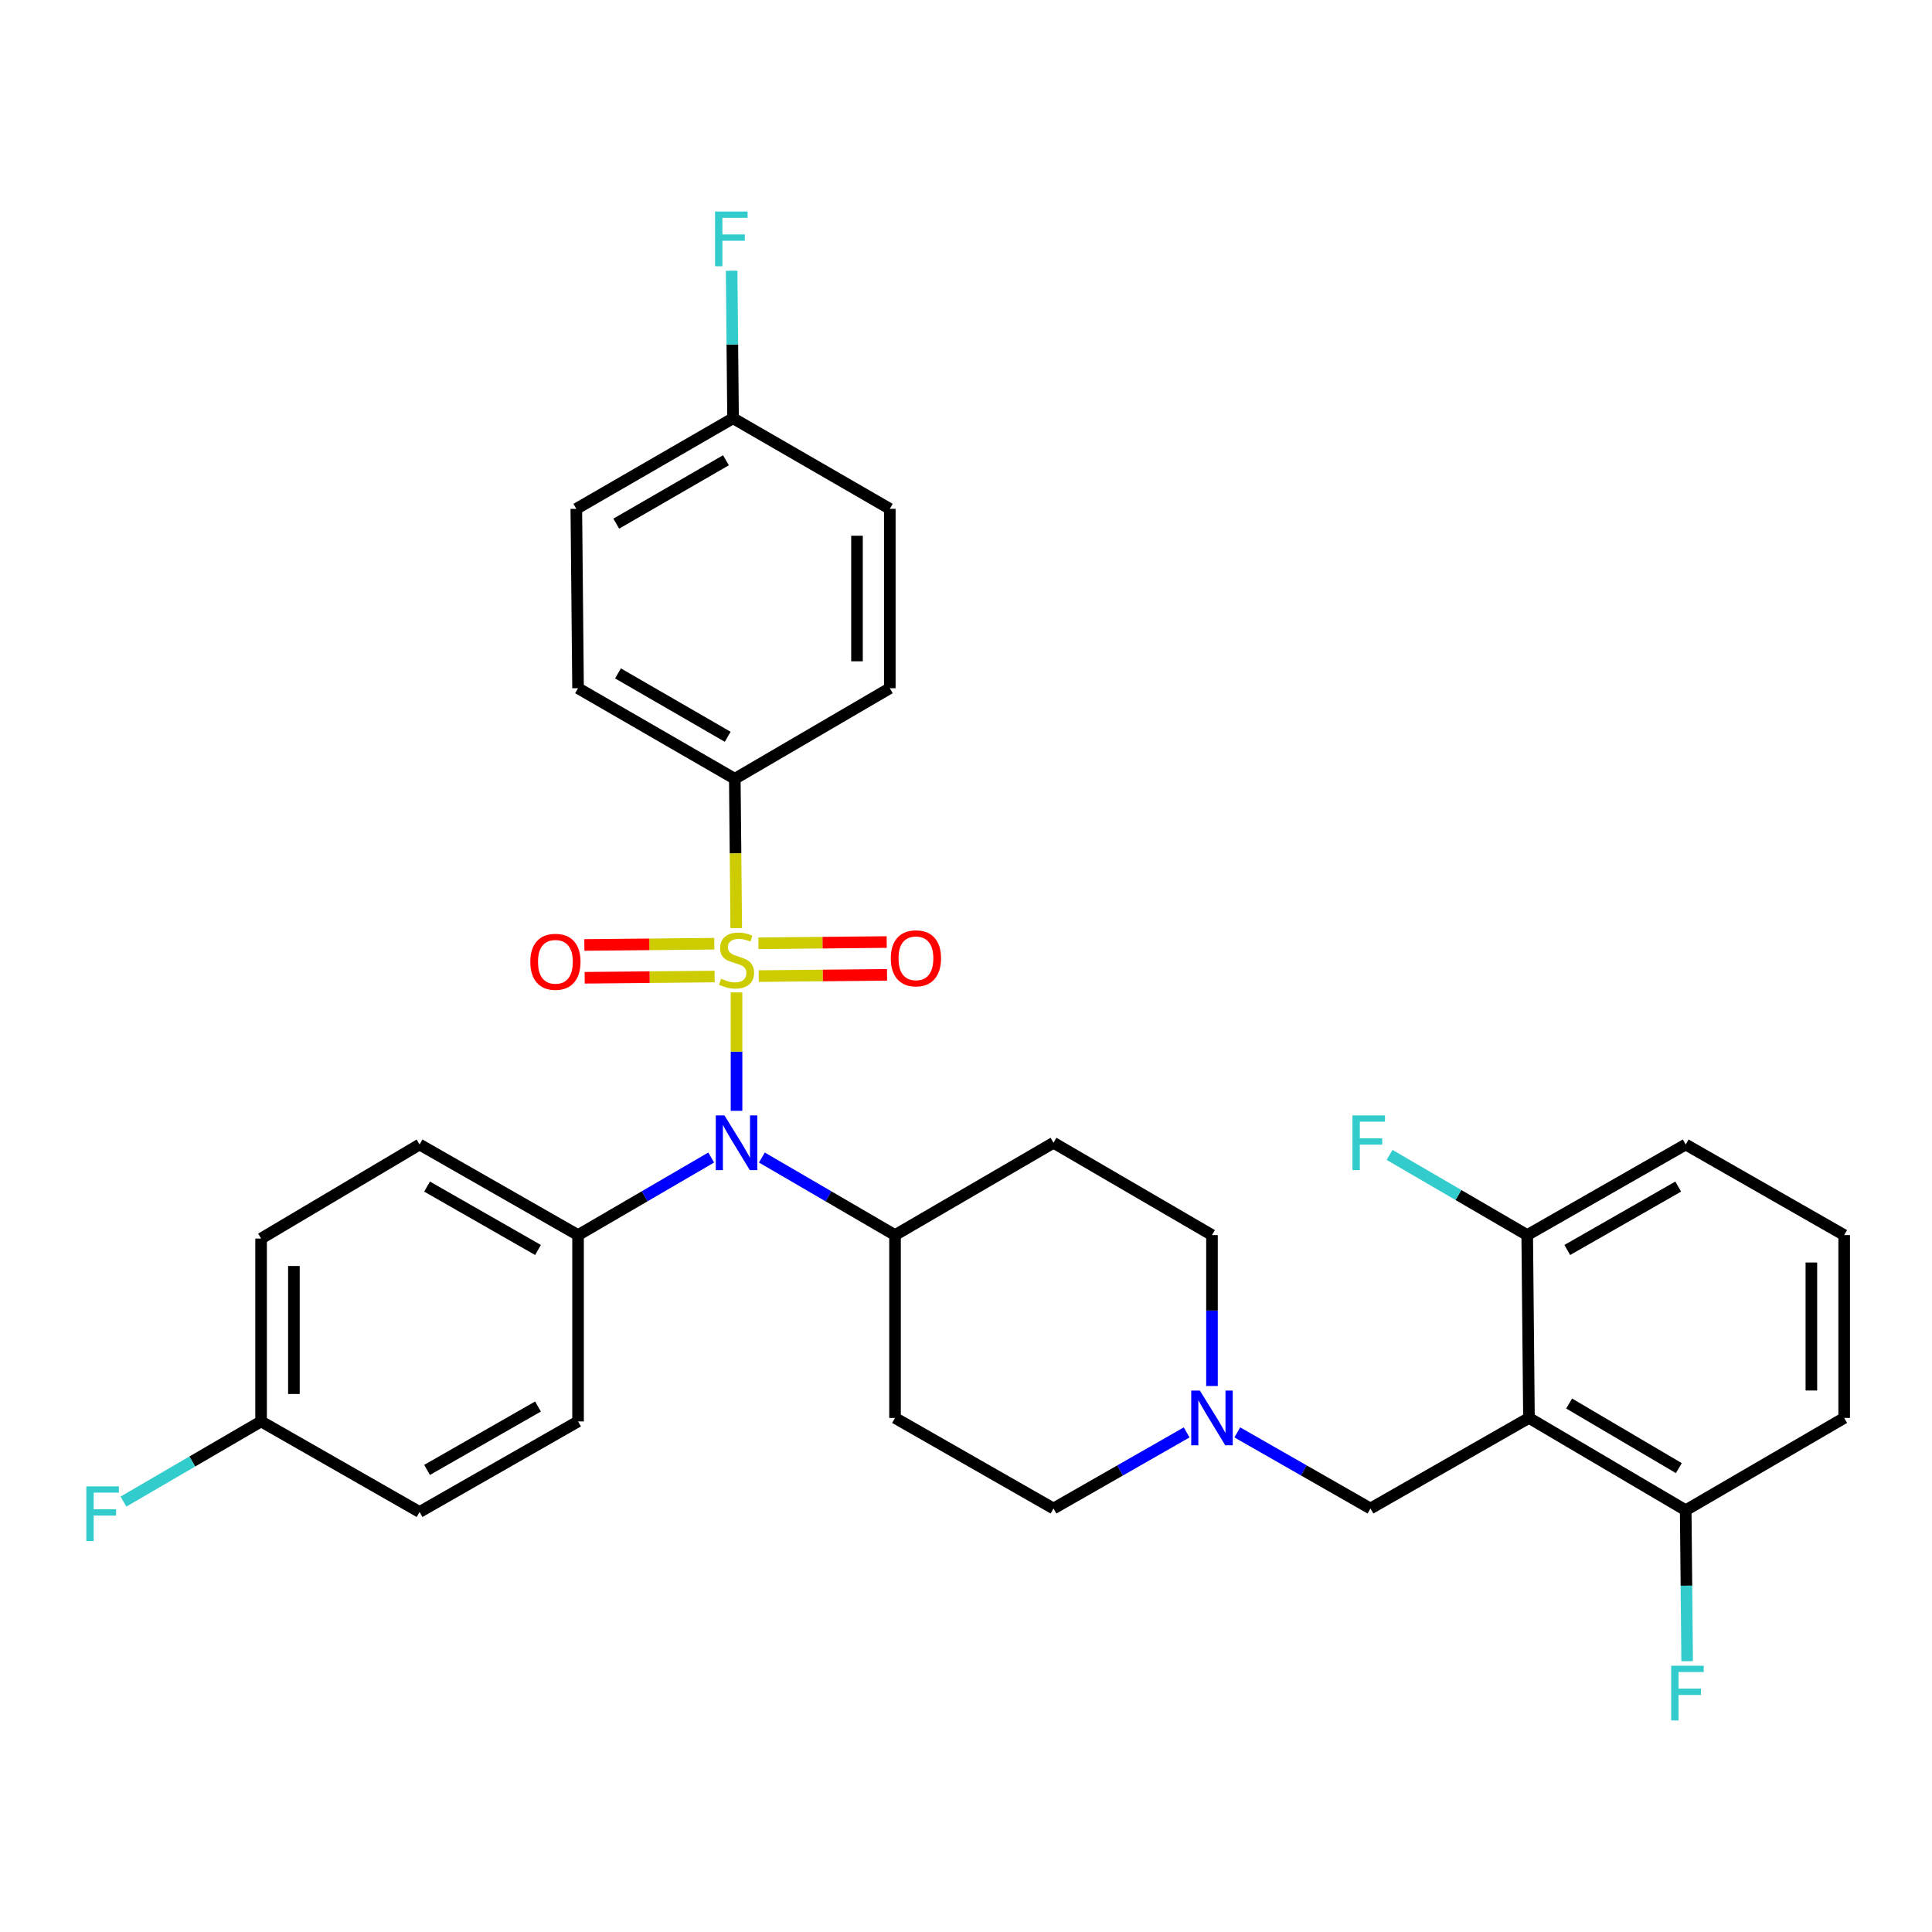 <?xml version='1.0' encoding='iso-8859-1'?>
<svg version='1.1' baseProfile='full'
              xmlns='http://www.w3.org/2000/svg'
                      xmlns:rdkit='http://www.rdkit.org/xml'
                      xmlns:xlink='http://www.w3.org/1999/xlink'
                  xml:space='preserve'
width='1000px' height='1000px' viewBox='0 0 1000 1000'>
<!-- END OF HEADER -->
<rect style='opacity:1.0;fill:#FFFFFF;stroke:none' width='1000' height='1000' x='0' y='0'> </rect>
<path class='bond-0' d='M 463.26,639.277 L 463.26,733.921' style='fill:none;fill-rule:evenodd;stroke:#000000;stroke-width:6px;stroke-linecap:butt;stroke-linejoin:miter;stroke-opacity:1' />
<path class='bond-1' d='M 463.26,639.277 L 545.29,591.493' style='fill:none;fill-rule:evenodd;stroke:#000000;stroke-width:6px;stroke-linecap:butt;stroke-linejoin:miter;stroke-opacity:1' />
<path class='bond-2' d='M 463.26,639.277 L 428.802,619.204' style='fill:none;fill-rule:evenodd;stroke:#000000;stroke-width:6px;stroke-linecap:butt;stroke-linejoin:miter;stroke-opacity:1' />
<path class='bond-2' d='M 428.802,619.204 L 394.343,599.132' style='fill:none;fill-rule:evenodd;stroke:#0000FF;stroke-width:6px;stroke-linecap:butt;stroke-linejoin:miter;stroke-opacity:1' />
<path class='bond-3' d='M 463.26,733.921 L 545.29,780.799' style='fill:none;fill-rule:evenodd;stroke:#000000;stroke-width:6px;stroke-linecap:butt;stroke-linejoin:miter;stroke-opacity:1' />
<path class='bond-4' d='M 545.29,780.799 L 579.754,761.104' style='fill:none;fill-rule:evenodd;stroke:#000000;stroke-width:6px;stroke-linecap:butt;stroke-linejoin:miter;stroke-opacity:1' />
<path class='bond-4' d='M 579.754,761.104 L 614.219,741.408' style='fill:none;fill-rule:evenodd;stroke:#0000FF;stroke-width:6px;stroke-linecap:butt;stroke-linejoin:miter;stroke-opacity:1' />
<path class='bond-5' d='M 627.321,717.395 L 627.321,678.336' style='fill:none;fill-rule:evenodd;stroke:#0000FF;stroke-width:6px;stroke-linecap:butt;stroke-linejoin:miter;stroke-opacity:1' />
<path class='bond-5' d='M 627.321,678.336 L 627.321,639.277' style='fill:none;fill-rule:evenodd;stroke:#000000;stroke-width:6px;stroke-linecap:butt;stroke-linejoin:miter;stroke-opacity:1' />
<path class='bond-6' d='M 640.423,741.408 L 674.887,761.104' style='fill:none;fill-rule:evenodd;stroke:#0000FF;stroke-width:6px;stroke-linecap:butt;stroke-linejoin:miter;stroke-opacity:1' />
<path class='bond-6' d='M 674.887,761.104 L 709.351,780.799' style='fill:none;fill-rule:evenodd;stroke:#000000;stroke-width:6px;stroke-linecap:butt;stroke-linejoin:miter;stroke-opacity:1' />
<path class='bond-7' d='M 627.321,639.277 L 545.29,591.493' style='fill:none;fill-rule:evenodd;stroke:#000000;stroke-width:6px;stroke-linecap:butt;stroke-linejoin:miter;stroke-opacity:1' />
<path class='bond-8' d='M 381.23,574.967 L 381.23,544.324' style='fill:none;fill-rule:evenodd;stroke:#0000FF;stroke-width:6px;stroke-linecap:butt;stroke-linejoin:miter;stroke-opacity:1' />
<path class='bond-8' d='M 381.23,544.324 L 381.23,513.682' style='fill:none;fill-rule:evenodd;stroke:#CCCC00;stroke-width:6px;stroke-linecap:butt;stroke-linejoin:miter;stroke-opacity:1' />
<path class='bond-9' d='M 368.116,599.132 L 333.658,619.204' style='fill:none;fill-rule:evenodd;stroke:#0000FF;stroke-width:6px;stroke-linecap:butt;stroke-linejoin:miter;stroke-opacity:1' />
<path class='bond-9' d='M 333.658,619.204 L 299.199,639.277' style='fill:none;fill-rule:evenodd;stroke:#000000;stroke-width:6px;stroke-linecap:butt;stroke-linejoin:miter;stroke-opacity:1' />
<path class='bond-10' d='M 954.545,733.921 L 954.545,639.277' style='fill:none;fill-rule:evenodd;stroke:#000000;stroke-width:6px;stroke-linecap:butt;stroke-linejoin:miter;stroke-opacity:1' />
<path class='bond-10' d='M 937.564,719.724 L 937.564,653.474' style='fill:none;fill-rule:evenodd;stroke:#000000;stroke-width:6px;stroke-linecap:butt;stroke-linejoin:miter;stroke-opacity:1' />
<path class='bond-11' d='M 954.545,733.921 L 872.515,781.695' style='fill:none;fill-rule:evenodd;stroke:#000000;stroke-width:6px;stroke-linecap:butt;stroke-linejoin:miter;stroke-opacity:1' />
<path class='bond-12' d='M 954.545,639.277 L 872.515,592.398' style='fill:none;fill-rule:evenodd;stroke:#000000;stroke-width:6px;stroke-linecap:butt;stroke-linejoin:miter;stroke-opacity:1' />
<path class='bond-13' d='M 872.515,592.398 L 790.485,639.277' style='fill:none;fill-rule:evenodd;stroke:#000000;stroke-width:6px;stroke-linecap:butt;stroke-linejoin:miter;stroke-opacity:1' />
<path class='bond-13' d='M 868.636,614.174 L 811.215,646.989' style='fill:none;fill-rule:evenodd;stroke:#000000;stroke-width:6px;stroke-linecap:butt;stroke-linejoin:miter;stroke-opacity:1' />
<path class='bond-14' d='M 380.333,403.092 L 299.199,356.223' style='fill:none;fill-rule:evenodd;stroke:#000000;stroke-width:6px;stroke-linecap:butt;stroke-linejoin:miter;stroke-opacity:1' />
<path class='bond-14' d='M 376.658,381.357 L 319.864,348.549' style='fill:none;fill-rule:evenodd;stroke:#000000;stroke-width:6px;stroke-linecap:butt;stroke-linejoin:miter;stroke-opacity:1' />
<path class='bond-15' d='M 380.333,403.092 L 460.562,356.223' style='fill:none;fill-rule:evenodd;stroke:#000000;stroke-width:6px;stroke-linecap:butt;stroke-linejoin:miter;stroke-opacity:1' />
<path class='bond-16' d='M 380.333,403.092 L 380.703,441.738' style='fill:none;fill-rule:evenodd;stroke:#000000;stroke-width:6px;stroke-linecap:butt;stroke-linejoin:miter;stroke-opacity:1' />
<path class='bond-16' d='M 380.703,441.738 L 381.072,480.385' style='fill:none;fill-rule:evenodd;stroke:#CCCC00;stroke-width:6px;stroke-linecap:butt;stroke-linejoin:miter;stroke-opacity:1' />
<path class='bond-17' d='M 369.725,488.468 L 336.092,488.789' style='fill:none;fill-rule:evenodd;stroke:#CCCC00;stroke-width:6px;stroke-linecap:butt;stroke-linejoin:miter;stroke-opacity:1' />
<path class='bond-17' d='M 336.092,488.789 L 302.459,489.111' style='fill:none;fill-rule:evenodd;stroke:#FF0000;stroke-width:6px;stroke-linecap:butt;stroke-linejoin:miter;stroke-opacity:1' />
<path class='bond-17' d='M 369.887,505.449 L 336.254,505.77' style='fill:none;fill-rule:evenodd;stroke:#CCCC00;stroke-width:6px;stroke-linecap:butt;stroke-linejoin:miter;stroke-opacity:1' />
<path class='bond-17' d='M 336.254,505.77 L 302.622,506.092' style='fill:none;fill-rule:evenodd;stroke:#FF0000;stroke-width:6px;stroke-linecap:butt;stroke-linejoin:miter;stroke-opacity:1' />
<path class='bond-18' d='M 392.714,505.228 L 425.921,504.904' style='fill:none;fill-rule:evenodd;stroke:#CCCC00;stroke-width:6px;stroke-linecap:butt;stroke-linejoin:miter;stroke-opacity:1' />
<path class='bond-18' d='M 425.921,504.904 L 459.127,504.58' style='fill:none;fill-rule:evenodd;stroke:#FF0000;stroke-width:6px;stroke-linecap:butt;stroke-linejoin:miter;stroke-opacity:1' />
<path class='bond-18' d='M 392.548,488.247 L 425.755,487.923' style='fill:none;fill-rule:evenodd;stroke:#CCCC00;stroke-width:6px;stroke-linecap:butt;stroke-linejoin:miter;stroke-opacity:1' />
<path class='bond-18' d='M 425.755,487.923 L 458.962,487.6' style='fill:none;fill-rule:evenodd;stroke:#FF0000;stroke-width:6px;stroke-linecap:butt;stroke-linejoin:miter;stroke-opacity:1' />
<path class='bond-19' d='M 299.199,356.223 L 298.303,263.372' style='fill:none;fill-rule:evenodd;stroke:#000000;stroke-width:6px;stroke-linecap:butt;stroke-linejoin:miter;stroke-opacity:1' />
<path class='bond-20' d='M 299.199,639.277 L 299.199,735.723' style='fill:none;fill-rule:evenodd;stroke:#000000;stroke-width:6px;stroke-linecap:butt;stroke-linejoin:miter;stroke-opacity:1' />
<path class='bond-21' d='M 299.199,639.277 L 217.169,592.398' style='fill:none;fill-rule:evenodd;stroke:#000000;stroke-width:6px;stroke-linecap:butt;stroke-linejoin:miter;stroke-opacity:1' />
<path class='bond-21' d='M 278.469,646.989 L 221.048,614.174' style='fill:none;fill-rule:evenodd;stroke:#000000;stroke-width:6px;stroke-linecap:butt;stroke-linejoin:miter;stroke-opacity:1' />
<path class='bond-22' d='M 135.139,735.723 L 135.139,641.079' style='fill:none;fill-rule:evenodd;stroke:#000000;stroke-width:6px;stroke-linecap:butt;stroke-linejoin:miter;stroke-opacity:1' />
<path class='bond-22' d='M 152.12,721.526 L 152.12,655.275' style='fill:none;fill-rule:evenodd;stroke:#000000;stroke-width:6px;stroke-linecap:butt;stroke-linejoin:miter;stroke-opacity:1' />
<path class='bond-23' d='M 135.139,735.723 L 99.52,756.471' style='fill:none;fill-rule:evenodd;stroke:#000000;stroke-width:6px;stroke-linecap:butt;stroke-linejoin:miter;stroke-opacity:1' />
<path class='bond-23' d='M 99.52,756.471 L 63.902,777.22' style='fill:none;fill-rule:evenodd;stroke:#33CCCC;stroke-width:6px;stroke-linecap:butt;stroke-linejoin:miter;stroke-opacity:1' />
<path class='bond-24' d='M 135.139,735.723 L 217.169,782.601' style='fill:none;fill-rule:evenodd;stroke:#000000;stroke-width:6px;stroke-linecap:butt;stroke-linejoin:miter;stroke-opacity:1' />
<path class='bond-25' d='M 299.199,735.723 L 217.169,782.601' style='fill:none;fill-rule:evenodd;stroke:#000000;stroke-width:6px;stroke-linecap:butt;stroke-linejoin:miter;stroke-opacity:1' />
<path class='bond-25' d='M 278.469,728.011 L 221.048,760.826' style='fill:none;fill-rule:evenodd;stroke:#000000;stroke-width:6px;stroke-linecap:butt;stroke-linejoin:miter;stroke-opacity:1' />
<path class='bond-26' d='M 217.169,592.398 L 135.139,641.079' style='fill:none;fill-rule:evenodd;stroke:#000000;stroke-width:6px;stroke-linecap:butt;stroke-linejoin:miter;stroke-opacity:1' />
<path class='bond-27' d='M 460.562,356.223 L 460.562,263.372' style='fill:none;fill-rule:evenodd;stroke:#000000;stroke-width:6px;stroke-linecap:butt;stroke-linejoin:miter;stroke-opacity:1' />
<path class='bond-27' d='M 443.58,342.295 L 443.58,277.299' style='fill:none;fill-rule:evenodd;stroke:#000000;stroke-width:6px;stroke-linecap:butt;stroke-linejoin:miter;stroke-opacity:1' />
<path class='bond-28' d='M 379.428,216.493 L 460.562,263.372' style='fill:none;fill-rule:evenodd;stroke:#000000;stroke-width:6px;stroke-linecap:butt;stroke-linejoin:miter;stroke-opacity:1' />
<path class='bond-29' d='M 379.428,216.493 L 379.059,178.313' style='fill:none;fill-rule:evenodd;stroke:#000000;stroke-width:6px;stroke-linecap:butt;stroke-linejoin:miter;stroke-opacity:1' />
<path class='bond-29' d='M 379.059,178.313 L 378.691,140.132' style='fill:none;fill-rule:evenodd;stroke:#33CCCC;stroke-width:6px;stroke-linecap:butt;stroke-linejoin:miter;stroke-opacity:1' />
<path class='bond-30' d='M 379.428,216.493 L 298.303,263.372' style='fill:none;fill-rule:evenodd;stroke:#000000;stroke-width:6px;stroke-linecap:butt;stroke-linejoin:miter;stroke-opacity:1' />
<path class='bond-30' d='M 375.755,238.228 L 318.968,271.043' style='fill:none;fill-rule:evenodd;stroke:#000000;stroke-width:6px;stroke-linecap:butt;stroke-linejoin:miter;stroke-opacity:1' />
<path class='bond-31' d='M 790.485,639.277 L 791.391,733.921' style='fill:none;fill-rule:evenodd;stroke:#000000;stroke-width:6px;stroke-linecap:butt;stroke-linejoin:miter;stroke-opacity:1' />
<path class='bond-32' d='M 790.485,639.277 L 754.866,618.529' style='fill:none;fill-rule:evenodd;stroke:#000000;stroke-width:6px;stroke-linecap:butt;stroke-linejoin:miter;stroke-opacity:1' />
<path class='bond-32' d='M 754.866,618.529 L 719.248,597.78' style='fill:none;fill-rule:evenodd;stroke:#33CCCC;stroke-width:6px;stroke-linecap:butt;stroke-linejoin:miter;stroke-opacity:1' />
<path class='bond-33' d='M 791.391,733.921 L 872.515,781.695' style='fill:none;fill-rule:evenodd;stroke:#000000;stroke-width:6px;stroke-linecap:butt;stroke-linejoin:miter;stroke-opacity:1' />
<path class='bond-33' d='M 812.177,726.454 L 868.964,759.897' style='fill:none;fill-rule:evenodd;stroke:#000000;stroke-width:6px;stroke-linecap:butt;stroke-linejoin:miter;stroke-opacity:1' />
<path class='bond-34' d='M 791.391,733.921 L 709.351,780.799' style='fill:none;fill-rule:evenodd;stroke:#000000;stroke-width:6px;stroke-linecap:butt;stroke-linejoin:miter;stroke-opacity:1' />
<path class='bond-35' d='M 872.515,781.695 L 872.889,820.759' style='fill:none;fill-rule:evenodd;stroke:#000000;stroke-width:6px;stroke-linecap:butt;stroke-linejoin:miter;stroke-opacity:1' />
<path class='bond-35' d='M 872.889,820.759 L 873.263,859.822' style='fill:none;fill-rule:evenodd;stroke:#33CCCC;stroke-width:6px;stroke-linecap:butt;stroke-linejoin:miter;stroke-opacity:1' />
<path  class='atom-3' d='M 621.061 719.761
L 630.341 734.761
Q 631.261 736.241, 632.741 738.921
Q 634.221 741.601, 634.301 741.761
L 634.301 719.761
L 638.061 719.761
L 638.061 748.081
L 634.181 748.081
L 624.221 731.681
Q 623.061 729.761, 621.821 727.561
Q 620.621 725.361, 620.261 724.681
L 620.261 748.081
L 616.581 748.081
L 616.581 719.761
L 621.061 719.761
' fill='#0000FF'/>
<path  class='atom-6' d='M 374.97 577.333
L 384.25 592.333
Q 385.17 593.813, 386.65 596.493
Q 388.13 599.173, 388.21 599.333
L 388.21 577.333
L 391.97 577.333
L 391.97 605.653
L 388.09 605.653
L 378.13 589.253
Q 376.97 587.333, 375.73 585.133
Q 374.53 582.933, 374.17 582.253
L 374.17 605.653
L 370.49 605.653
L 370.49 577.333
L 374.97 577.333
' fill='#0000FF'/>
<path  class='atom-11' d='M 373.23 506.569
Q 373.55 506.689, 374.87 507.249
Q 376.19 507.809, 377.63 508.169
Q 379.11 508.489, 380.55 508.489
Q 383.23 508.489, 384.79 507.209
Q 386.35 505.889, 386.35 503.609
Q 386.35 502.049, 385.55 501.089
Q 384.79 500.129, 383.59 499.609
Q 382.39 499.089, 380.39 498.489
Q 377.87 497.729, 376.35 497.009
Q 374.87 496.289, 373.79 494.769
Q 372.75 493.249, 372.75 490.689
Q 372.75 487.129, 375.15 484.929
Q 377.59 482.729, 382.39 482.729
Q 385.67 482.729, 389.39 484.289
L 388.47 487.369
Q 385.07 485.969, 382.51 485.969
Q 379.75 485.969, 378.23 487.129
Q 376.71 488.249, 376.75 490.209
Q 376.75 491.729, 377.51 492.649
Q 378.31 493.569, 379.43 494.089
Q 380.59 494.609, 382.51 495.209
Q 385.07 496.009, 386.59 496.809
Q 388.11 497.609, 389.19 499.249
Q 390.31 500.849, 390.31 503.609
Q 390.31 507.529, 387.67 509.649
Q 385.07 511.729, 380.71 511.729
Q 378.19 511.729, 376.27 511.169
Q 374.39 510.649, 372.15 509.729
L 373.23 506.569
' fill='#CCCC00'/>
<path  class='atom-12' d='M 274.482 497.825
Q 274.482 491.025, 277.842 487.225
Q 281.202 483.425, 287.482 483.425
Q 293.762 483.425, 297.122 487.225
Q 300.482 491.025, 300.482 497.825
Q 300.482 504.705, 297.082 508.625
Q 293.682 512.505, 287.482 512.505
Q 281.242 512.505, 277.842 508.625
Q 274.482 504.745, 274.482 497.825
M 287.482 509.305
Q 291.802 509.305, 294.122 506.425
Q 296.482 503.505, 296.482 497.825
Q 296.482 492.265, 294.122 489.465
Q 291.802 486.625, 287.482 486.625
Q 283.162 486.625, 280.802 489.425
Q 278.482 492.225, 278.482 497.825
Q 278.482 503.545, 280.802 506.425
Q 283.162 509.305, 287.482 509.305
' fill='#FF0000'/>
<path  class='atom-13' d='M 461.081 496.023
Q 461.081 489.223, 464.441 485.423
Q 467.801 481.623, 474.081 481.623
Q 480.361 481.623, 483.721 485.423
Q 487.081 489.223, 487.081 496.023
Q 487.081 502.903, 483.681 506.823
Q 480.281 510.703, 474.081 510.703
Q 467.841 510.703, 464.441 506.823
Q 461.081 502.943, 461.081 496.023
M 474.081 507.503
Q 478.401 507.503, 480.721 504.623
Q 483.081 501.703, 483.081 496.023
Q 483.081 490.463, 480.721 487.663
Q 478.401 484.823, 474.081 484.823
Q 469.761 484.823, 467.401 487.623
Q 465.081 490.423, 465.081 496.023
Q 465.081 501.743, 467.401 504.623
Q 469.761 507.503, 474.081 507.503
' fill='#FF0000'/>
<path  class='atom-17' d='M 44.689 769.347
L 61.529 769.347
L 61.529 772.587
L 48.489 772.587
L 48.489 781.187
L 60.089 781.187
L 60.089 784.467
L 48.489 784.467
L 48.489 797.667
L 44.689 797.667
L 44.689 769.347
' fill='#33CCCC'/>
<path  class='atom-26' d='M 370.112 109.491
L 386.952 109.491
L 386.952 112.731
L 373.912 112.731
L 373.912 121.331
L 385.512 121.331
L 385.512 124.611
L 373.912 124.611
L 373.912 137.811
L 370.112 137.811
L 370.112 109.491
' fill='#33CCCC'/>
<path  class='atom-31' d='M 865.001 862.189
L 881.841 862.189
L 881.841 865.429
L 868.801 865.429
L 868.801 874.029
L 880.401 874.029
L 880.401 877.309
L 868.801 877.309
L 868.801 890.509
L 865.001 890.509
L 865.001 862.189
' fill='#33CCCC'/>
<path  class='atom-32' d='M 700.035 577.333
L 716.875 577.333
L 716.875 580.573
L 703.835 580.573
L 703.835 589.173
L 715.435 589.173
L 715.435 592.453
L 703.835 592.453
L 703.835 605.653
L 700.035 605.653
L 700.035 577.333
' fill='#33CCCC'/>
</svg>
